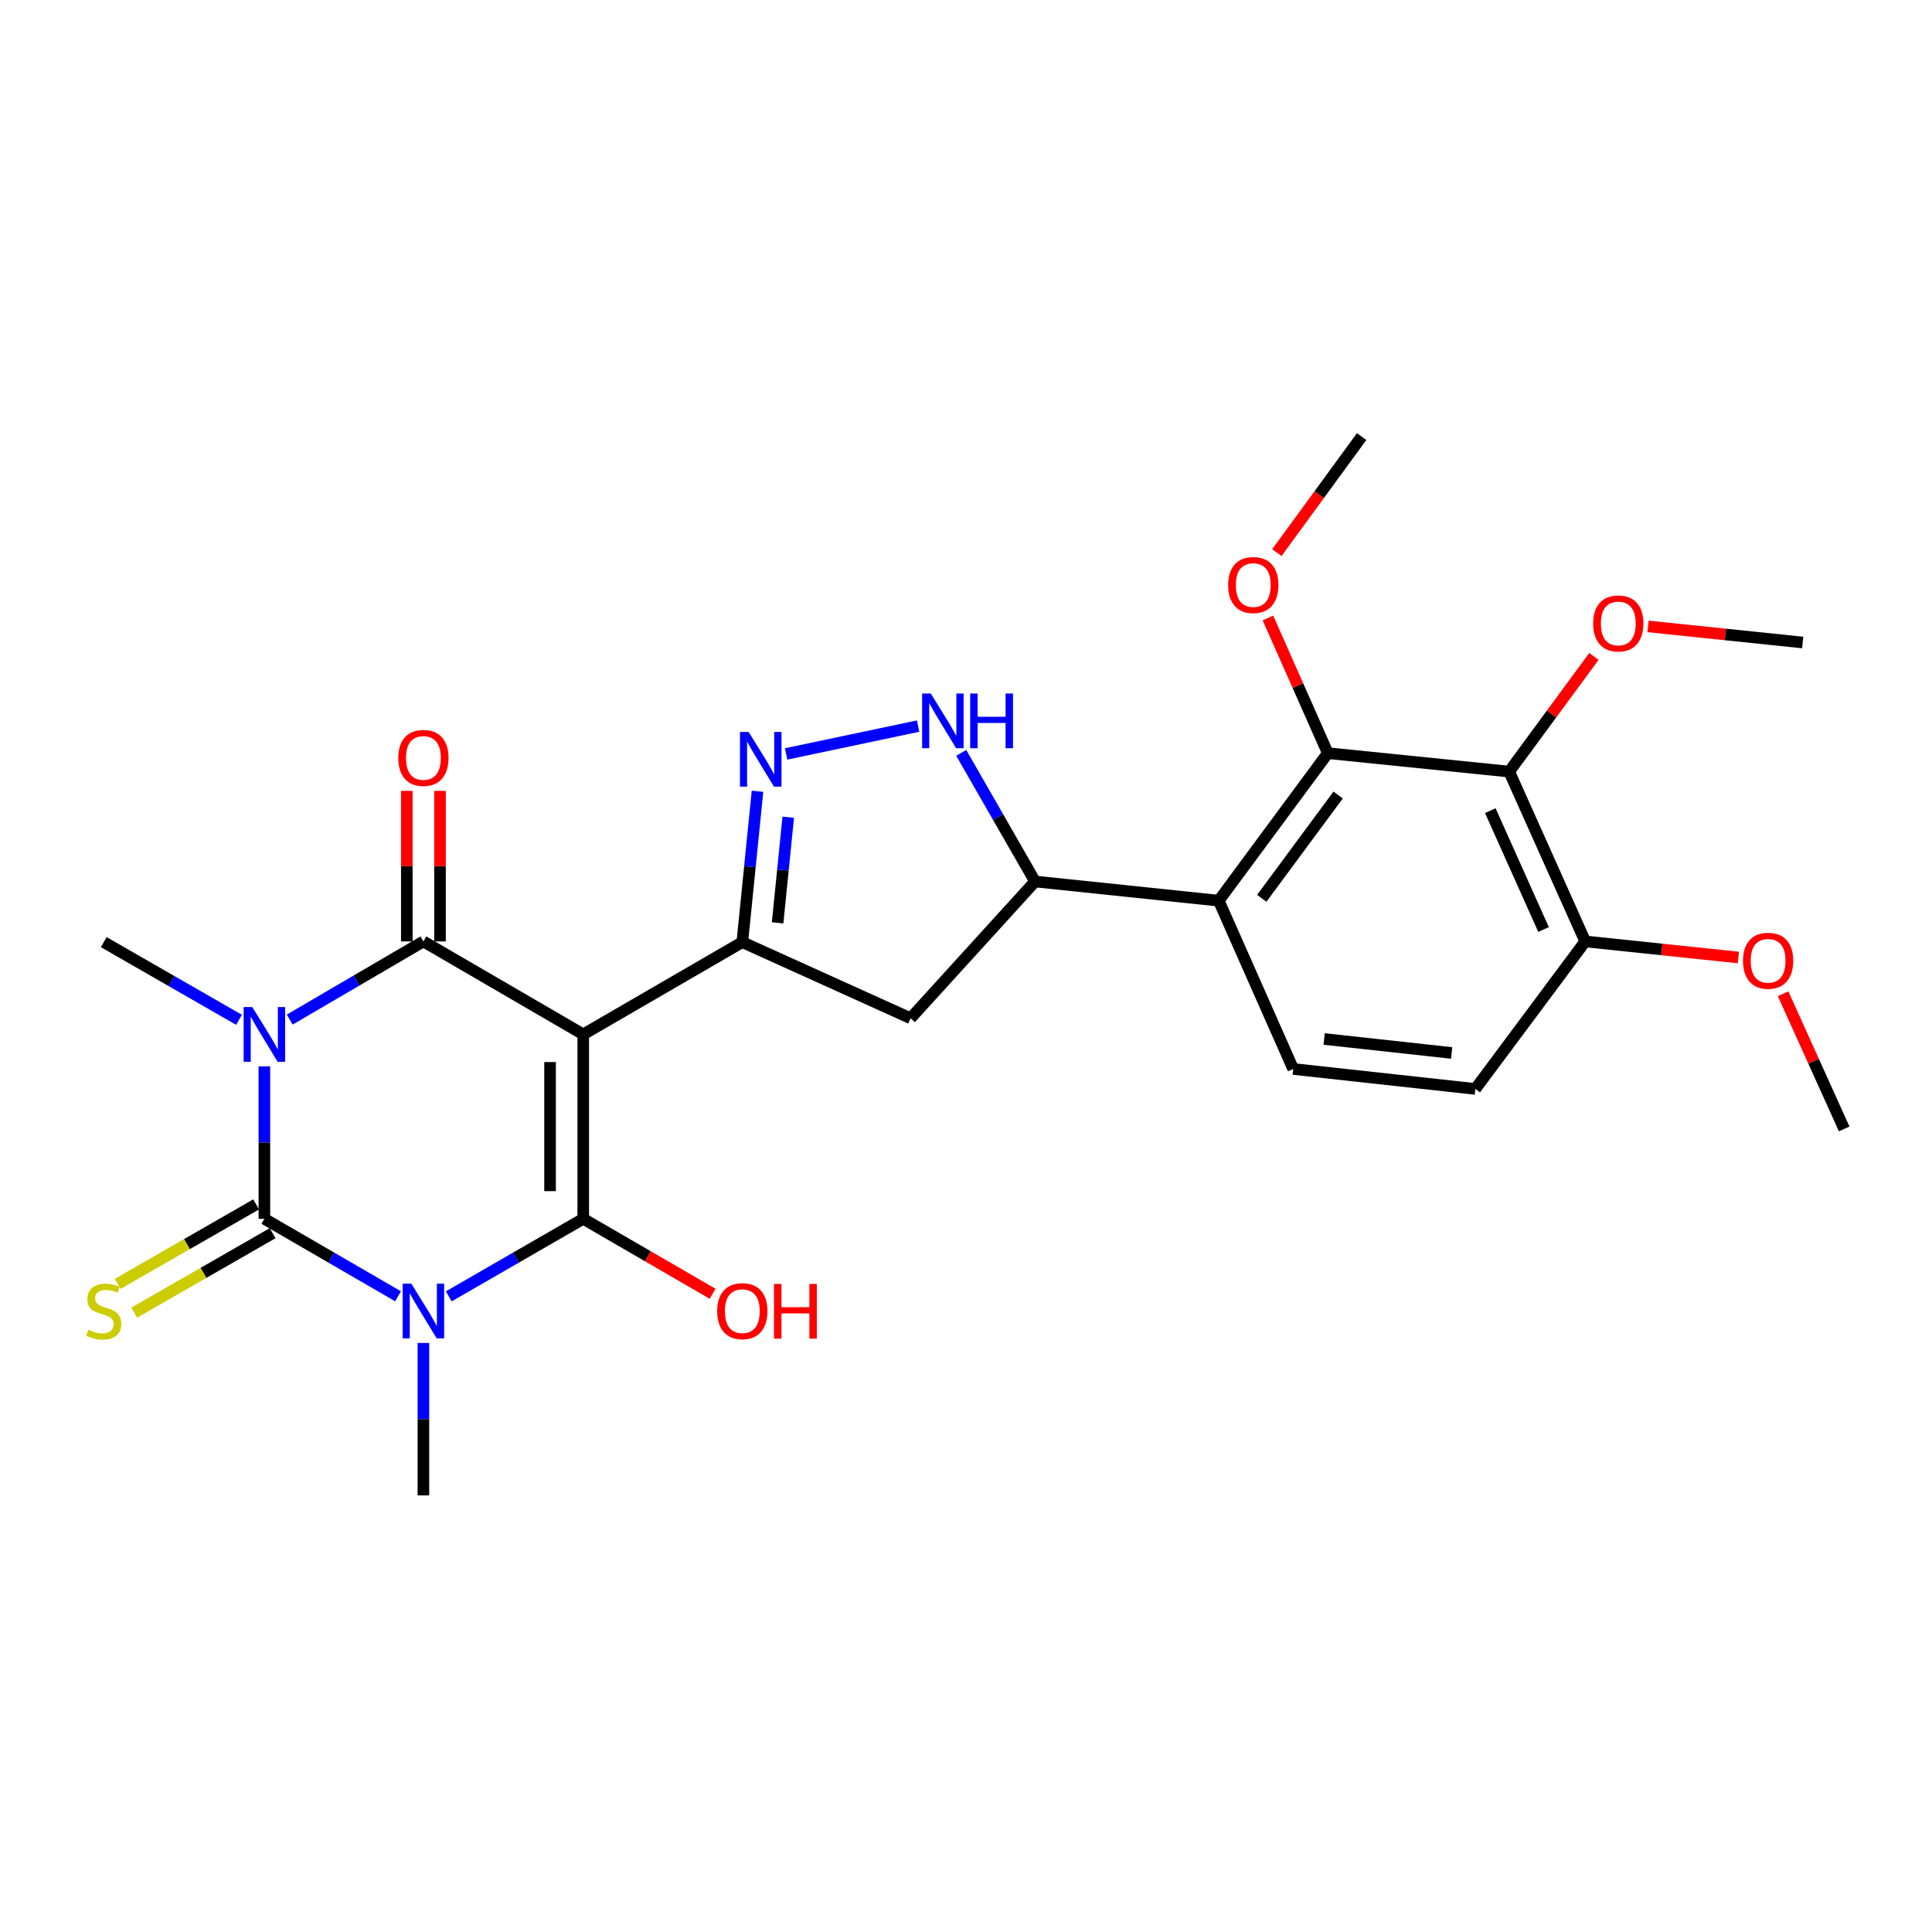 <?xml version='1.0' encoding='iso-8859-1'?>
<svg version='1.1' baseProfile='full'
              xmlns='http://www.w3.org/2000/svg'
                      xmlns:rdkit='http://www.rdkit.org/xml'
                      xmlns:xlink='http://www.w3.org/1999/xlink'
                  xml:space='preserve'
width='1000px' height='1000px' viewBox='0 0 1000 1000'>
<!-- END OF HEADER -->
<rect style='opacity:1.0;fill:#FFFFFF;stroke:none' width='1000' height='1000' x='0' y='0'> </rect>
<path class='bond-3' d='M 301.886,535.402 L 301.886,630.845' style='fill:none;fill-rule:evenodd;stroke:#000000;stroke-width:6px;stroke-linecap:butt;stroke-linejoin:miter;stroke-opacity:1' />
<path class='bond-3' d='M 284.71,549.719 L 284.71,616.528' style='fill:none;fill-rule:evenodd;stroke:#000000;stroke-width:6px;stroke-linecap:butt;stroke-linejoin:miter;stroke-opacity:1' />
<path class='bond-4' d='M 301.886,535.402 L 219.154,487.28' style='fill:none;fill-rule:evenodd;stroke:#000000;stroke-width:6px;stroke-linecap:butt;stroke-linejoin:miter;stroke-opacity:1' />
<path class='bond-5' d='M 301.886,535.402 L 384.218,487.652' style='fill:none;fill-rule:evenodd;stroke:#000000;stroke-width:6px;stroke-linecap:butt;stroke-linejoin:miter;stroke-opacity:1' />
<path class='bond-0' d='M 232.282,670.994 L 267.084,650.919' style='fill:none;fill-rule:evenodd;stroke:#0000FF;stroke-width:6px;stroke-linecap:butt;stroke-linejoin:miter;stroke-opacity:1' />
<path class='bond-0' d='M 267.084,650.919 L 301.886,630.845' style='fill:none;fill-rule:evenodd;stroke:#000000;stroke-width:6px;stroke-linecap:butt;stroke-linejoin:miter;stroke-opacity:1' />
<path class='bond-19' d='M 219.154,695.113 L 219.154,734.565' style='fill:none;fill-rule:evenodd;stroke:#0000FF;stroke-width:6px;stroke-linecap:butt;stroke-linejoin:miter;stroke-opacity:1' />
<path class='bond-19' d='M 219.154,734.565 L 219.154,774.018' style='fill:none;fill-rule:evenodd;stroke:#000000;stroke-width:6px;stroke-linecap:butt;stroke-linejoin:miter;stroke-opacity:1' />
<path class='bond-28' d='M 206.035,670.961 L 171.438,650.903' style='fill:none;fill-rule:evenodd;stroke:#0000FF;stroke-width:6px;stroke-linecap:butt;stroke-linejoin:miter;stroke-opacity:1' />
<path class='bond-28' d='M 171.438,650.903 L 136.841,630.845' style='fill:none;fill-rule:evenodd;stroke:#000000;stroke-width:6px;stroke-linecap:butt;stroke-linejoin:miter;stroke-opacity:1' />
<path class='bond-1' d='M 149.965,527.73 L 184.56,507.505' style='fill:none;fill-rule:evenodd;stroke:#0000FF;stroke-width:6px;stroke-linecap:butt;stroke-linejoin:miter;stroke-opacity:1' />
<path class='bond-1' d='M 184.56,507.505 L 219.154,487.28' style='fill:none;fill-rule:evenodd;stroke:#000000;stroke-width:6px;stroke-linecap:butt;stroke-linejoin:miter;stroke-opacity:1' />
<path class='bond-2' d='M 136.841,551.948 L 136.841,591.397' style='fill:none;fill-rule:evenodd;stroke:#0000FF;stroke-width:6px;stroke-linecap:butt;stroke-linejoin:miter;stroke-opacity:1' />
<path class='bond-2' d='M 136.841,591.397 L 136.841,630.845' style='fill:none;fill-rule:evenodd;stroke:#000000;stroke-width:6px;stroke-linecap:butt;stroke-linejoin:miter;stroke-opacity:1' />
<path class='bond-20' d='M 123.705,527.857 L 88.707,507.754' style='fill:none;fill-rule:evenodd;stroke:#0000FF;stroke-width:6px;stroke-linecap:butt;stroke-linejoin:miter;stroke-opacity:1' />
<path class='bond-20' d='M 88.707,507.754 L 53.708,487.652' style='fill:none;fill-rule:evenodd;stroke:#000000;stroke-width:6px;stroke-linecap:butt;stroke-linejoin:miter;stroke-opacity:1' />
<path class='bond-13' d='M 132.566,623.397 L 96.738,643.963' style='fill:none;fill-rule:evenodd;stroke:#000000;stroke-width:6px;stroke-linecap:butt;stroke-linejoin:miter;stroke-opacity:1' />
<path class='bond-13' d='M 96.738,643.963 L 60.909,664.53' style='fill:none;fill-rule:evenodd;stroke:#CCCC00;stroke-width:6px;stroke-linecap:butt;stroke-linejoin:miter;stroke-opacity:1' />
<path class='bond-13' d='M 141.117,638.293 L 105.289,658.86' style='fill:none;fill-rule:evenodd;stroke:#000000;stroke-width:6px;stroke-linecap:butt;stroke-linejoin:miter;stroke-opacity:1' />
<path class='bond-13' d='M 105.289,658.86 L 69.46,679.427' style='fill:none;fill-rule:evenodd;stroke:#CCCC00;stroke-width:6px;stroke-linecap:butt;stroke-linejoin:miter;stroke-opacity:1' />
<path class='bond-17' d='M 301.886,630.845 L 335.362,650.248' style='fill:none;fill-rule:evenodd;stroke:#000000;stroke-width:6px;stroke-linecap:butt;stroke-linejoin:miter;stroke-opacity:1' />
<path class='bond-17' d='M 335.362,650.248 L 368.839,669.652' style='fill:none;fill-rule:evenodd;stroke:#FF0000;stroke-width:6px;stroke-linecap:butt;stroke-linejoin:miter;stroke-opacity:1' />
<path class='bond-15' d='M 227.742,487.28 L 227.742,448.318' style='fill:none;fill-rule:evenodd;stroke:#000000;stroke-width:6px;stroke-linecap:butt;stroke-linejoin:miter;stroke-opacity:1' />
<path class='bond-15' d='M 227.742,448.318 L 227.742,409.356' style='fill:none;fill-rule:evenodd;stroke:#FF0000;stroke-width:6px;stroke-linecap:butt;stroke-linejoin:miter;stroke-opacity:1' />
<path class='bond-15' d='M 210.566,487.28 L 210.566,448.318' style='fill:none;fill-rule:evenodd;stroke:#000000;stroke-width:6px;stroke-linecap:butt;stroke-linejoin:miter;stroke-opacity:1' />
<path class='bond-15' d='M 210.566,448.318 L 210.566,409.356' style='fill:none;fill-rule:evenodd;stroke:#FF0000;stroke-width:6px;stroke-linecap:butt;stroke-linejoin:miter;stroke-opacity:1' />
<path class='bond-6' d='M 384.218,487.652 L 388.151,448.601' style='fill:none;fill-rule:evenodd;stroke:#000000;stroke-width:6px;stroke-linecap:butt;stroke-linejoin:miter;stroke-opacity:1' />
<path class='bond-6' d='M 388.151,448.601 L 392.085,409.549' style='fill:none;fill-rule:evenodd;stroke:#0000FF;stroke-width:6px;stroke-linecap:butt;stroke-linejoin:miter;stroke-opacity:1' />
<path class='bond-6' d='M 402.487,477.658 L 405.241,450.322' style='fill:none;fill-rule:evenodd;stroke:#000000;stroke-width:6px;stroke-linecap:butt;stroke-linejoin:miter;stroke-opacity:1' />
<path class='bond-6' d='M 405.241,450.322 L 407.994,422.986' style='fill:none;fill-rule:evenodd;stroke:#0000FF;stroke-width:6px;stroke-linecap:butt;stroke-linejoin:miter;stroke-opacity:1' />
<path class='bond-12' d='M 384.218,487.652 L 471.32,527.053' style='fill:none;fill-rule:evenodd;stroke:#000000;stroke-width:6px;stroke-linecap:butt;stroke-linejoin:miter;stroke-opacity:1' />
<path class='bond-9' d='M 406.899,390.238 L 475.216,375.827' style='fill:none;fill-rule:evenodd;stroke:#0000FF;stroke-width:6px;stroke-linecap:butt;stroke-linejoin:miter;stroke-opacity:1' />
<path class='bond-7' d='M 630.811,466.191 L 535.741,456.258' style='fill:none;fill-rule:evenodd;stroke:#000000;stroke-width:6px;stroke-linecap:butt;stroke-linejoin:miter;stroke-opacity:1' />
<path class='bond-8' d='M 630.811,466.191 L 687.273,389.833' style='fill:none;fill-rule:evenodd;stroke:#000000;stroke-width:6px;stroke-linecap:butt;stroke-linejoin:miter;stroke-opacity:1' />
<path class='bond-8' d='M 653.091,464.95 L 692.615,411.499' style='fill:none;fill-rule:evenodd;stroke:#000000;stroke-width:6px;stroke-linecap:butt;stroke-linejoin:miter;stroke-opacity:1' />
<path class='bond-14' d='M 630.811,466.191 L 669.372,553.304' style='fill:none;fill-rule:evenodd;stroke:#000000;stroke-width:6px;stroke-linecap:butt;stroke-linejoin:miter;stroke-opacity:1' />
<path class='bond-10' d='M 687.273,389.833 L 781.151,399.376' style='fill:none;fill-rule:evenodd;stroke:#000000;stroke-width:6px;stroke-linecap:butt;stroke-linejoin:miter;stroke-opacity:1' />
<path class='bond-22' d='M 687.273,389.833 L 671.78,354.853' style='fill:none;fill-rule:evenodd;stroke:#000000;stroke-width:6px;stroke-linecap:butt;stroke-linejoin:miter;stroke-opacity:1' />
<path class='bond-22' d='M 671.78,354.853 L 656.286,319.872' style='fill:none;fill-rule:evenodd;stroke:#FF0000;stroke-width:6px;stroke-linecap:butt;stroke-linejoin:miter;stroke-opacity:1' />
<path class='bond-27' d='M 497.531,389.681 L 516.636,422.969' style='fill:none;fill-rule:evenodd;stroke:#0000FF;stroke-width:6px;stroke-linecap:butt;stroke-linejoin:miter;stroke-opacity:1' />
<path class='bond-27' d='M 516.636,422.969 L 535.741,456.258' style='fill:none;fill-rule:evenodd;stroke:#000000;stroke-width:6px;stroke-linecap:butt;stroke-linejoin:miter;stroke-opacity:1' />
<path class='bond-21' d='M 781.151,399.376 L 803.081,369.568' style='fill:none;fill-rule:evenodd;stroke:#000000;stroke-width:6px;stroke-linecap:butt;stroke-linejoin:miter;stroke-opacity:1' />
<path class='bond-21' d='M 803.081,369.568 L 825.011,339.759' style='fill:none;fill-rule:evenodd;stroke:#FF0000;stroke-width:6px;stroke-linecap:butt;stroke-linejoin:miter;stroke-opacity:1' />
<path class='bond-29' d='M 781.151,399.376 L 820.513,487.28' style='fill:none;fill-rule:evenodd;stroke:#000000;stroke-width:6px;stroke-linecap:butt;stroke-linejoin:miter;stroke-opacity:1' />
<path class='bond-29' d='M 771.379,419.581 L 798.933,481.114' style='fill:none;fill-rule:evenodd;stroke:#000000;stroke-width:6px;stroke-linecap:butt;stroke-linejoin:miter;stroke-opacity:1' />
<path class='bond-11' d='M 535.741,456.258 L 471.32,527.053' style='fill:none;fill-rule:evenodd;stroke:#000000;stroke-width:6px;stroke-linecap:butt;stroke-linejoin:miter;stroke-opacity:1' />
<path class='bond-18' d='M 669.372,553.304 L 763.641,563.638' style='fill:none;fill-rule:evenodd;stroke:#000000;stroke-width:6px;stroke-linecap:butt;stroke-linejoin:miter;stroke-opacity:1' />
<path class='bond-18' d='M 685.384,537.78 L 751.372,545.014' style='fill:none;fill-rule:evenodd;stroke:#000000;stroke-width:6px;stroke-linecap:butt;stroke-linejoin:miter;stroke-opacity:1' />
<path class='bond-16' d='M 820.513,487.28 L 763.641,563.638' style='fill:none;fill-rule:evenodd;stroke:#000000;stroke-width:6px;stroke-linecap:butt;stroke-linejoin:miter;stroke-opacity:1' />
<path class='bond-23' d='M 820.513,487.28 L 860.154,491.44' style='fill:none;fill-rule:evenodd;stroke:#000000;stroke-width:6px;stroke-linecap:butt;stroke-linejoin:miter;stroke-opacity:1' />
<path class='bond-23' d='M 860.154,491.44 L 899.794,495.6' style='fill:none;fill-rule:evenodd;stroke:#FF0000;stroke-width:6px;stroke-linecap:butt;stroke-linejoin:miter;stroke-opacity:1' />
<path class='bond-24' d='M 853.022,324.221 L 893.049,328.391' style='fill:none;fill-rule:evenodd;stroke:#FF0000;stroke-width:6px;stroke-linecap:butt;stroke-linejoin:miter;stroke-opacity:1' />
<path class='bond-24' d='M 893.049,328.391 L 933.075,332.56' style='fill:none;fill-rule:evenodd;stroke:#000000;stroke-width:6px;stroke-linecap:butt;stroke-linejoin:miter;stroke-opacity:1' />
<path class='bond-25' d='M 660.894,286.034 L 682.834,256.008' style='fill:none;fill-rule:evenodd;stroke:#FF0000;stroke-width:6px;stroke-linecap:butt;stroke-linejoin:miter;stroke-opacity:1' />
<path class='bond-25' d='M 682.834,256.008 L 704.774,225.982' style='fill:none;fill-rule:evenodd;stroke:#000000;stroke-width:6px;stroke-linecap:butt;stroke-linejoin:miter;stroke-opacity:1' />
<path class='bond-26' d='M 922.925,514.364 L 938.735,549.345' style='fill:none;fill-rule:evenodd;stroke:#FF0000;stroke-width:6px;stroke-linecap:butt;stroke-linejoin:miter;stroke-opacity:1' />
<path class='bond-26' d='M 938.735,549.345 L 954.545,584.326' style='fill:none;fill-rule:evenodd;stroke:#000000;stroke-width:6px;stroke-linecap:butt;stroke-linejoin:miter;stroke-opacity:1' />
<path  class='atom-1' d='M 212.894 664.406
L 222.174 679.406
Q 223.094 680.886, 224.574 683.566
Q 226.054 686.246, 226.134 686.406
L 226.134 664.406
L 229.894 664.406
L 229.894 692.726
L 226.014 692.726
L 216.054 676.326
Q 214.894 674.406, 213.654 672.206
Q 212.454 670.006, 212.094 669.326
L 212.094 692.726
L 208.414 692.726
L 208.414 664.406
L 212.894 664.406
' fill='#0000FF'/>
<path  class='atom-2' d='M 130.581 521.242
L 139.861 536.242
Q 140.781 537.722, 142.261 540.402
Q 143.741 543.082, 143.821 543.242
L 143.821 521.242
L 147.581 521.242
L 147.581 549.562
L 143.701 549.562
L 133.741 533.162
Q 132.581 531.242, 131.341 529.042
Q 130.141 526.842, 129.781 526.162
L 129.781 549.562
L 126.101 549.562
L 126.101 521.242
L 130.581 521.242
' fill='#0000FF'/>
<path  class='atom-7' d='M 387.49 378.851
L 396.77 393.851
Q 397.69 395.331, 399.17 398.011
Q 400.65 400.691, 400.73 400.851
L 400.73 378.851
L 404.49 378.851
L 404.49 407.171
L 400.61 407.171
L 390.65 390.771
Q 389.49 388.851, 388.25 386.651
Q 387.05 384.451, 386.69 383.771
L 386.69 407.171
L 383.01 407.171
L 383.01 378.851
L 387.49 378.851
' fill='#0000FF'/>
<path  class='atom-10' d='M 481.769 358.965
L 491.049 373.965
Q 491.969 375.445, 493.449 378.125
Q 494.929 380.805, 495.009 380.965
L 495.009 358.965
L 498.769 358.965
L 498.769 387.285
L 494.889 387.285
L 484.929 370.885
Q 483.769 368.965, 482.529 366.765
Q 481.329 364.565, 480.969 363.885
L 480.969 387.285
L 477.289 387.285
L 477.289 358.965
L 481.769 358.965
' fill='#0000FF'/>
<path  class='atom-10' d='M 502.169 358.965
L 506.009 358.965
L 506.009 371.005
L 520.489 371.005
L 520.489 358.965
L 524.329 358.965
L 524.329 387.285
L 520.489 387.285
L 520.489 374.205
L 506.009 374.205
L 506.009 387.285
L 502.169 387.285
L 502.169 358.965
' fill='#0000FF'/>
<path  class='atom-14' d='M 45.708 688.286
Q 46.028 688.406, 47.348 688.966
Q 48.668 689.526, 50.108 689.886
Q 51.588 690.206, 53.028 690.206
Q 55.708 690.206, 57.268 688.926
Q 58.828 687.606, 58.828 685.326
Q 58.828 683.766, 58.028 682.806
Q 57.268 681.846, 56.068 681.326
Q 54.868 680.806, 52.868 680.206
Q 50.348 679.446, 48.828 678.726
Q 47.348 678.006, 46.268 676.486
Q 45.228 674.966, 45.228 672.406
Q 45.228 668.846, 47.628 666.646
Q 50.068 664.446, 54.868 664.446
Q 58.148 664.446, 61.868 666.006
L 60.948 669.086
Q 57.548 667.686, 54.988 667.686
Q 52.228 667.686, 50.708 668.846
Q 49.188 669.966, 49.228 671.926
Q 49.228 673.446, 49.988 674.366
Q 50.788 675.286, 51.908 675.806
Q 53.068 676.326, 54.988 676.926
Q 57.548 677.726, 59.068 678.526
Q 60.588 679.326, 61.668 680.966
Q 62.788 682.566, 62.788 685.326
Q 62.788 689.246, 60.148 691.366
Q 57.548 693.446, 53.188 693.446
Q 50.668 693.446, 48.748 692.886
Q 46.868 692.366, 44.628 691.446
L 45.708 688.286
' fill='#CCCC00'/>
<path  class='atom-16' d='M 206.154 392.299
Q 206.154 385.499, 209.514 381.699
Q 212.874 377.899, 219.154 377.899
Q 225.434 377.899, 228.794 381.699
Q 232.154 385.499, 232.154 392.299
Q 232.154 399.179, 228.754 403.099
Q 225.354 406.979, 219.154 406.979
Q 212.914 406.979, 209.514 403.099
Q 206.154 399.219, 206.154 392.299
M 219.154 403.779
Q 223.474 403.779, 225.794 400.899
Q 228.154 397.979, 228.154 392.299
Q 228.154 386.739, 225.794 383.939
Q 223.474 381.099, 219.154 381.099
Q 214.834 381.099, 212.474 383.899
Q 210.154 386.699, 210.154 392.299
Q 210.154 398.019, 212.474 400.899
Q 214.834 403.779, 219.154 403.779
' fill='#FF0000'/>
<path  class='atom-18' d='M 371.218 678.646
Q 371.218 671.846, 374.578 668.046
Q 377.938 664.246, 384.218 664.246
Q 390.498 664.246, 393.858 668.046
Q 397.218 671.846, 397.218 678.646
Q 397.218 685.526, 393.818 689.446
Q 390.418 693.326, 384.218 693.326
Q 377.978 693.326, 374.578 689.446
Q 371.218 685.566, 371.218 678.646
M 384.218 690.126
Q 388.538 690.126, 390.858 687.246
Q 393.218 684.326, 393.218 678.646
Q 393.218 673.086, 390.858 670.286
Q 388.538 667.446, 384.218 667.446
Q 379.898 667.446, 377.538 670.246
Q 375.218 673.046, 375.218 678.646
Q 375.218 684.366, 377.538 687.246
Q 379.898 690.126, 384.218 690.126
' fill='#FF0000'/>
<path  class='atom-18' d='M 400.618 664.566
L 404.458 664.566
L 404.458 676.606
L 418.938 676.606
L 418.938 664.566
L 422.778 664.566
L 422.778 692.886
L 418.938 692.886
L 418.938 679.806
L 404.458 679.806
L 404.458 692.886
L 400.618 692.886
L 400.618 664.566
' fill='#FF0000'/>
<path  class='atom-22' d='M 824.623 322.697
Q 824.623 315.897, 827.983 312.097
Q 831.343 308.297, 837.623 308.297
Q 843.903 308.297, 847.263 312.097
Q 850.623 315.897, 850.623 322.697
Q 850.623 329.577, 847.223 333.497
Q 843.823 337.377, 837.623 337.377
Q 831.383 337.377, 827.983 333.497
Q 824.623 329.617, 824.623 322.697
M 837.623 334.177
Q 841.943 334.177, 844.263 331.297
Q 846.623 328.377, 846.623 322.697
Q 846.623 317.137, 844.263 314.337
Q 841.943 311.497, 837.623 311.497
Q 833.303 311.497, 830.943 314.297
Q 828.623 317.097, 828.623 322.697
Q 828.623 328.417, 830.943 331.297
Q 833.303 334.177, 837.623 334.177
' fill='#FF0000'/>
<path  class='atom-23' d='M 635.694 302.811
Q 635.694 296.011, 639.054 292.211
Q 642.414 288.411, 648.694 288.411
Q 654.974 288.411, 658.334 292.211
Q 661.694 296.011, 661.694 302.811
Q 661.694 309.691, 658.294 313.611
Q 654.894 317.491, 648.694 317.491
Q 642.454 317.491, 639.054 313.611
Q 635.694 309.731, 635.694 302.811
M 648.694 314.291
Q 653.014 314.291, 655.334 311.411
Q 657.694 308.491, 657.694 302.811
Q 657.694 297.251, 655.334 294.451
Q 653.014 291.611, 648.694 291.611
Q 644.374 291.611, 642.014 294.411
Q 639.694 297.211, 639.694 302.811
Q 639.694 308.531, 642.014 311.411
Q 644.374 314.291, 648.694 314.291
' fill='#FF0000'/>
<path  class='atom-24' d='M 902.174 497.294
Q 902.174 490.494, 905.534 486.694
Q 908.894 482.894, 915.174 482.894
Q 921.454 482.894, 924.814 486.694
Q 928.174 490.494, 928.174 497.294
Q 928.174 504.174, 924.774 508.094
Q 921.374 511.974, 915.174 511.974
Q 908.934 511.974, 905.534 508.094
Q 902.174 504.214, 902.174 497.294
M 915.174 508.774
Q 919.494 508.774, 921.814 505.894
Q 924.174 502.974, 924.174 497.294
Q 924.174 491.734, 921.814 488.934
Q 919.494 486.094, 915.174 486.094
Q 910.854 486.094, 908.494 488.894
Q 906.174 491.694, 906.174 497.294
Q 906.174 503.014, 908.494 505.894
Q 910.854 508.774, 915.174 508.774
' fill='#FF0000'/>
</svg>
